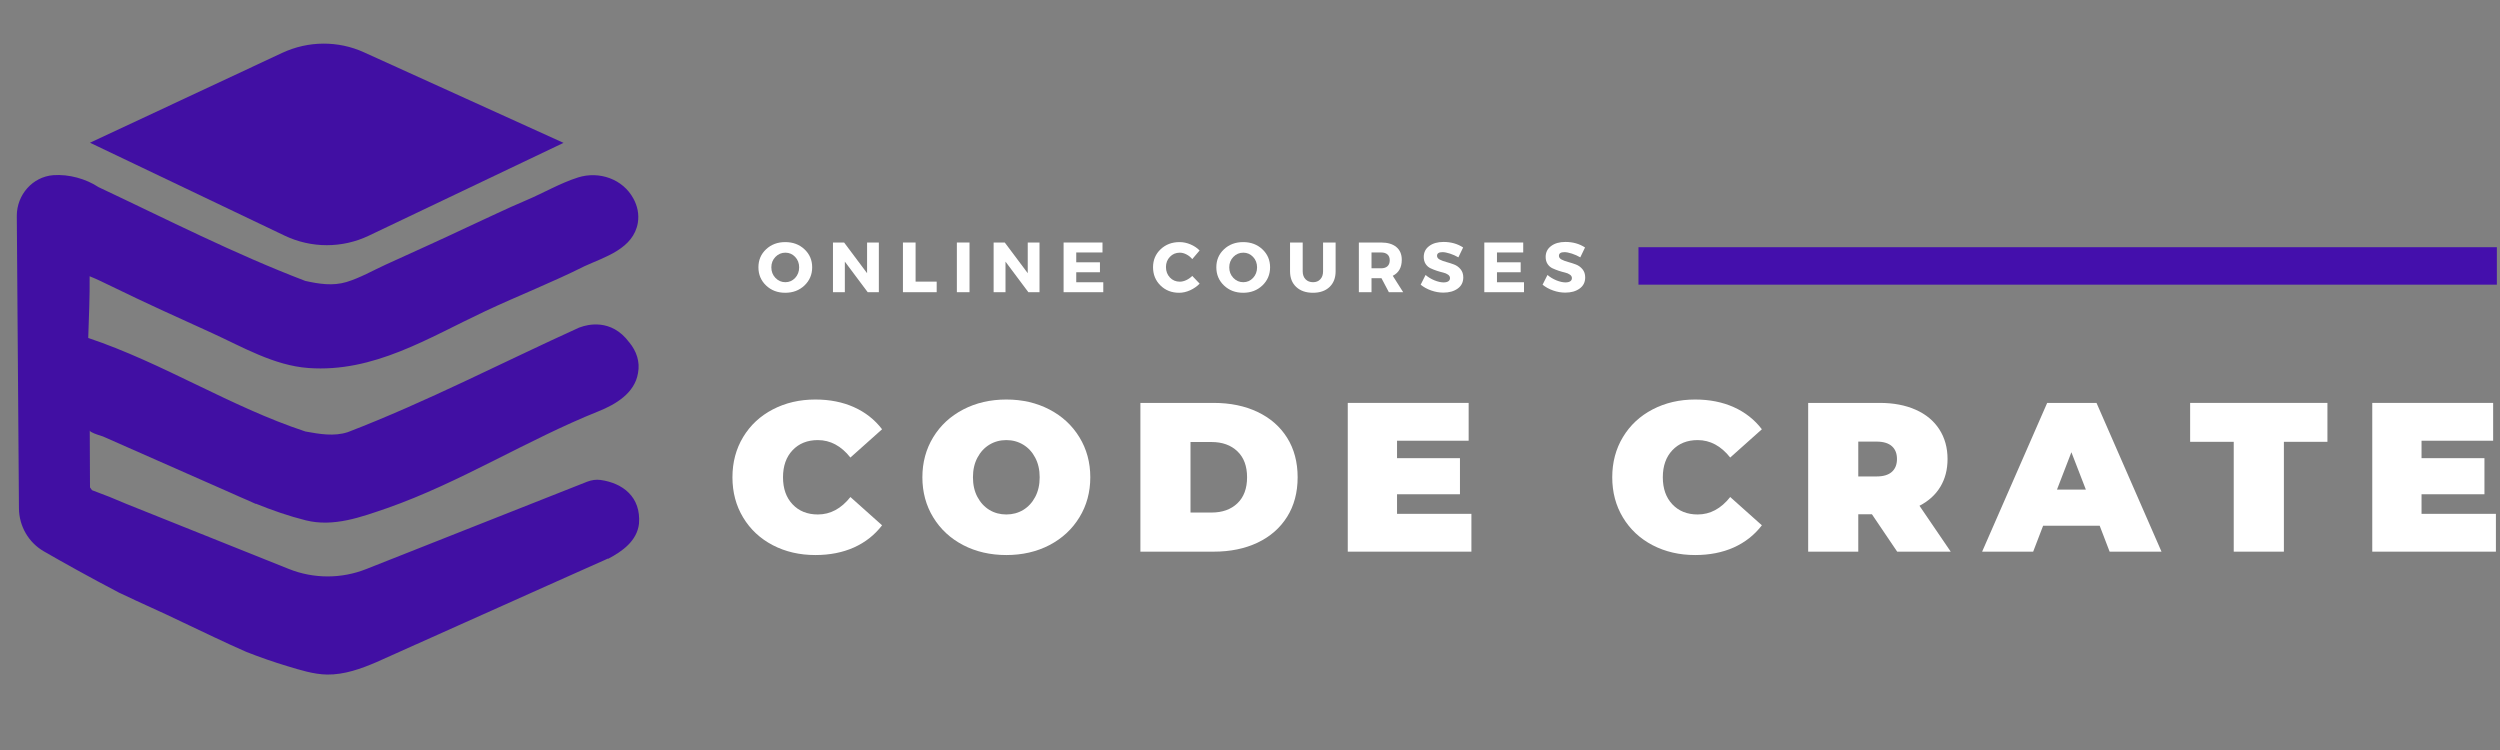 <svg xmlns="http://www.w3.org/2000/svg" xmlns:xlink="http://www.w3.org/1999/xlink" width="1000" zoomAndPan="magnify" viewBox="0 0 750 225" height="300" preserveAspectRatio="xMidYMid meet" version="1.2"><rect x="0" y="0" width="750" height="225" fill="#808080" stroke="none"/><defs><clipPath id="ee91e94d58"><path d="M 491.543 74.168 L 749.062 74.168 L 749.062 85.406 L 491.543 85.406 Z M 491.543 74.168 "/></clipPath><clipPath id="2a6783a07c"><path d="M 5.039 52 L 192 52 L 192 202.602 L 5.039 202.602 Z M 5.039 52 "/></clipPath></defs><g id="e70f2f6dfc"><g style="fill:#ffffff;fill-opacity:1;"><g transform="translate(227.012, 87.66)"><path style="stroke:none" d="M 8.562 -15.031 C 10.875 -15.031 12.797 -14.312 14.328 -12.875 C 15.867 -11.438 16.641 -9.633 16.641 -7.469 C 16.641 -5.301 15.867 -3.484 14.328 -2.016 C 12.785 -0.555 10.863 0.172 8.562 0.172 C 6.258 0.172 4.344 -0.555 2.812 -2.016 C 1.281 -3.473 0.516 -5.289 0.516 -7.469 C 0.516 -9.645 1.281 -11.445 2.812 -12.875 C 4.344 -14.312 6.258 -15.031 8.562 -15.031 Z M 8.609 -11.859 C 7.441 -11.859 6.445 -11.438 5.625 -10.594 C 4.801 -9.75 4.391 -8.703 4.391 -7.453 C 4.391 -6.203 4.801 -5.145 5.625 -4.281 C 6.457 -3.426 7.445 -3 8.594 -3 C 9.75 -3 10.727 -3.426 11.531 -4.281 C 12.332 -5.145 12.734 -6.203 12.734 -7.453 C 12.734 -8.703 12.332 -9.75 11.531 -10.594 C 10.727 -11.438 9.754 -11.859 8.609 -11.859 Z M 8.609 -11.859 "/></g></g><g style="fill:#ffffff;fill-opacity:1;"><g transform="translate(248.406, 87.66)"><path style="stroke:none" d="M 15.25 0 L 11.906 0 L 5.047 -9.172 L 5.047 0 L 1.484 0 L 1.484 -14.906 L 4.828 -14.906 L 11.719 -5.703 L 11.719 -14.906 L 15.25 -14.906 Z M 15.25 0 "/></g></g><g style="fill:#ffffff;fill-opacity:1;"><g transform="translate(269.396, 87.66)"><path style="stroke:none" d="M 5.281 -3.172 L 11.609 -3.172 L 11.609 0 L 1.484 0 L 1.484 -14.906 L 5.281 -14.906 Z M 5.281 -3.172 "/></g></g><g style="fill:#ffffff;fill-opacity:1;"><g transform="translate(285.575, 87.66)"><path style="stroke:none" d="M 5.281 0 L 1.484 0 L 1.484 -14.906 L 5.281 -14.906 Z M 5.281 0 "/></g></g><g style="fill:#ffffff;fill-opacity:1;"><g transform="translate(296.603, 87.66)"><path style="stroke:none" d="M 15.25 0 L 11.906 0 L 5.047 -9.172 L 5.047 0 L 1.484 0 L 1.484 -14.906 L 4.828 -14.906 L 11.719 -5.703 L 11.719 -14.906 L 15.25 -14.906 Z M 15.25 0 "/></g></g><g style="fill:#ffffff;fill-opacity:1;"><g transform="translate(317.593, 87.66)"><path style="stroke:none" d="M 13.156 -11.922 L 5.281 -11.922 L 5.281 -8.969 L 12.391 -8.969 L 12.391 -5.984 L 5.281 -5.984 L 5.281 -2.984 L 13.391 -2.984 L 13.391 0 L 1.484 0 L 1.484 -14.906 L 13.156 -14.906 Z M 13.156 -11.922 "/></g></g><g style="fill:#ffffff;fill-opacity:1;"><g transform="translate(336.198, 87.66)"><path style="stroke:none" d=""/></g></g><g style="fill:#ffffff;fill-opacity:1;"><g transform="translate(345.396, 87.66)"><path style="stroke:none" d="M 8.469 -15.031 C 9.582 -15.031 10.676 -14.801 11.75 -14.344 C 12.82 -13.895 13.734 -13.285 14.484 -12.516 L 12.281 -9.922 C 11.801 -10.516 11.223 -10.984 10.547 -11.328 C 9.879 -11.68 9.211 -11.859 8.547 -11.859 C 7.359 -11.859 6.367 -11.441 5.578 -10.609 C 4.785 -9.785 4.391 -8.766 4.391 -7.547 C 4.391 -6.297 4.785 -5.25 5.578 -4.406 C 6.367 -3.57 7.359 -3.156 8.547 -3.156 C 9.172 -3.156 9.816 -3.312 10.484 -3.625 C 11.16 -3.938 11.758 -4.359 12.281 -4.891 L 14.5 -2.562 C 13.695 -1.738 12.742 -1.078 11.641 -0.578 C 10.535 -0.078 9.438 0.172 8.344 0.172 C 6.102 0.172 4.238 -0.555 2.75 -2.016 C 1.258 -3.484 0.516 -5.312 0.516 -7.5 C 0.516 -9.645 1.27 -11.438 2.781 -12.875 C 4.301 -14.312 6.195 -15.031 8.469 -15.031 Z M 8.469 -15.031 "/></g></g><g style="fill:#ffffff;fill-opacity:1;"><g transform="translate(364.385, 87.66)"><path style="stroke:none" d="M 8.562 -15.031 C 10.875 -15.031 12.797 -14.312 14.328 -12.875 C 15.867 -11.438 16.641 -9.633 16.641 -7.469 C 16.641 -5.301 15.867 -3.484 14.328 -2.016 C 12.785 -0.555 10.863 0.172 8.562 0.172 C 6.258 0.172 4.344 -0.555 2.812 -2.016 C 1.281 -3.473 0.516 -5.289 0.516 -7.469 C 0.516 -9.645 1.281 -11.445 2.812 -12.875 C 4.344 -14.312 6.258 -15.031 8.562 -15.031 Z M 8.609 -11.859 C 7.441 -11.859 6.445 -11.438 5.625 -10.594 C 4.801 -9.75 4.391 -8.703 4.391 -7.453 C 4.391 -6.203 4.801 -5.145 5.625 -4.281 C 6.457 -3.426 7.445 -3 8.594 -3 C 9.75 -3 10.727 -3.426 11.531 -4.281 C 12.332 -5.145 12.734 -6.203 12.734 -7.453 C 12.734 -8.703 12.332 -9.75 11.531 -10.594 C 10.727 -11.438 9.754 -11.859 8.609 -11.859 Z M 8.609 -11.859 "/></g></g><g style="fill:#ffffff;fill-opacity:1;"><g transform="translate(385.779, 87.66)"><path style="stroke:none" d="M 14.906 -14.906 L 14.906 -6.266 C 14.906 -4.285 14.297 -2.719 13.078 -1.562 C 11.859 -0.406 10.203 0.172 8.109 0.172 C 6.016 0.172 4.344 -0.406 3.094 -1.562 C 1.852 -2.719 1.234 -4.285 1.234 -6.266 L 1.234 -14.906 L 5.031 -14.906 L 5.031 -6.266 C 5.031 -5.266 5.316 -4.469 5.891 -3.875 C 6.461 -3.289 7.211 -3 8.141 -3 C 9.047 -3 9.77 -3.289 10.312 -3.875 C 10.863 -4.457 11.141 -5.254 11.141 -6.266 L 11.141 -14.906 Z M 14.906 -14.906 "/></g></g><g style="fill:#ffffff;fill-opacity:1;"><g transform="translate(406.173, 87.66)"><path style="stroke:none" d="M 10.484 0 L 8.266 -4.203 L 5.281 -4.203 L 5.281 0 L 1.484 0 L 1.484 -14.906 L 8.156 -14.906 C 10.125 -14.906 11.648 -14.453 12.734 -13.547 C 13.816 -12.648 14.359 -11.375 14.359 -9.719 C 14.359 -7.414 13.457 -5.816 11.656 -4.922 L 14.781 0 Z M 5.281 -7.172 L 8.156 -7.172 C 8.977 -7.172 9.613 -7.375 10.062 -7.781 C 10.52 -8.195 10.75 -8.797 10.75 -9.578 C 10.75 -10.348 10.52 -10.93 10.062 -11.328 C 9.613 -11.723 8.977 -11.922 8.156 -11.922 L 5.281 -11.922 Z M 5.281 -7.172 "/></g></g><g style="fill:#ffffff;fill-opacity:1;"><g transform="translate(425.843, 87.66)"><path style="stroke:none" d="M 7.219 -15.078 C 9.445 -15.078 11.406 -14.523 13.094 -13.422 L 11.672 -10.453 C 10.891 -10.91 10.051 -11.285 9.156 -11.578 C 8.258 -11.867 7.508 -12.016 6.906 -12.016 C 5.812 -12.016 5.266 -11.648 5.266 -10.922 C 5.266 -10.453 5.531 -10.078 6.062 -9.797 C 6.602 -9.516 7.258 -9.27 8.031 -9.062 C 8.812 -8.852 9.586 -8.602 10.359 -8.312 C 11.129 -8.02 11.785 -7.547 12.328 -6.891 C 12.867 -6.242 13.141 -5.426 13.141 -4.438 C 13.141 -3 12.578 -1.879 11.453 -1.078 C 10.336 -0.273 8.91 0.125 7.172 0.125 C 5.941 0.125 4.723 -0.086 3.516 -0.516 C 2.305 -0.941 1.254 -1.52 0.359 -2.25 L 1.828 -5.172 C 2.578 -4.523 3.461 -3.988 4.484 -3.562 C 5.516 -3.145 6.426 -2.938 7.219 -2.938 C 7.832 -2.938 8.305 -3.047 8.641 -3.266 C 8.984 -3.484 9.156 -3.805 9.156 -4.234 C 9.156 -4.648 8.957 -4.992 8.562 -5.266 C 8.176 -5.547 7.691 -5.754 7.109 -5.891 C 6.523 -6.023 5.895 -6.203 5.219 -6.422 C 4.539 -6.648 3.91 -6.898 3.328 -7.172 C 2.742 -7.441 2.254 -7.867 1.859 -8.453 C 1.473 -9.047 1.281 -9.754 1.281 -10.578 C 1.281 -11.941 1.82 -13.031 2.906 -13.844 C 3.988 -14.664 5.426 -15.078 7.219 -15.078 Z M 7.219 -15.078 "/></g></g><g style="fill:#ffffff;fill-opacity:1;"><g transform="translate(443.81, 87.66)"><path style="stroke:none" d="M 13.156 -11.922 L 5.281 -11.922 L 5.281 -8.969 L 12.391 -8.969 L 12.391 -5.984 L 5.281 -5.984 L 5.281 -2.984 L 13.391 -2.984 L 13.391 0 L 1.484 0 L 1.484 -14.906 L 13.156 -14.906 Z M 13.156 -11.922 "/></g></g><g style="fill:#ffffff;fill-opacity:1;"><g transform="translate(462.416, 87.66)"><path style="stroke:none" d="M 7.219 -15.078 C 9.445 -15.078 11.406 -14.523 13.094 -13.422 L 11.672 -10.453 C 10.891 -10.91 10.051 -11.285 9.156 -11.578 C 8.258 -11.867 7.508 -12.016 6.906 -12.016 C 5.812 -12.016 5.266 -11.648 5.266 -10.922 C 5.266 -10.453 5.531 -10.078 6.062 -9.797 C 6.602 -9.516 7.258 -9.27 8.031 -9.062 C 8.812 -8.852 9.586 -8.602 10.359 -8.312 C 11.129 -8.02 11.785 -7.547 12.328 -6.891 C 12.867 -6.242 13.141 -5.426 13.141 -4.438 C 13.141 -3 12.578 -1.879 11.453 -1.078 C 10.336 -0.273 8.91 0.125 7.172 0.125 C 5.941 0.125 4.723 -0.086 3.516 -0.516 C 2.305 -0.941 1.254 -1.52 0.359 -2.25 L 1.828 -5.172 C 2.578 -4.523 3.461 -3.988 4.484 -3.562 C 5.516 -3.145 6.426 -2.938 7.219 -2.938 C 7.832 -2.938 8.305 -3.047 8.641 -3.266 C 8.984 -3.484 9.156 -3.805 9.156 -4.234 C 9.156 -4.648 8.957 -4.992 8.562 -5.266 C 8.176 -5.547 7.691 -5.754 7.109 -5.891 C 6.523 -6.023 5.895 -6.203 5.219 -6.422 C 4.539 -6.648 3.91 -6.898 3.328 -7.172 C 2.742 -7.441 2.254 -7.867 1.859 -8.453 C 1.473 -9.047 1.281 -9.754 1.281 -10.578 C 1.281 -11.941 1.82 -13.031 2.906 -13.844 C 3.988 -14.664 5.426 -15.078 7.219 -15.078 Z M 7.219 -15.078 "/></g></g><g style="fill:#ffffff;fill-opacity:1;"><g transform="translate(217.888, 165.497)"><path style="stroke:none" d="M 26.719 1.016 C 22 1.016 17.742 0.031 13.953 -1.938 C 10.172 -3.914 7.207 -6.68 5.062 -10.234 C 2.914 -13.785 1.844 -17.812 1.844 -22.312 C 1.844 -26.812 2.914 -30.836 5.062 -34.391 C 7.207 -37.941 10.172 -40.703 13.953 -42.672 C 17.742 -44.648 22 -45.641 26.719 -45.641 C 31.051 -45.641 34.914 -44.875 38.312 -43.344 C 41.707 -41.82 44.516 -39.613 46.734 -36.719 L 37.234 -28.234 C 34.473 -31.723 31.219 -33.469 27.469 -33.469 C 24.332 -33.469 21.805 -32.457 19.891 -30.438 C 17.973 -28.414 17.016 -25.707 17.016 -22.312 C 17.016 -18.914 17.973 -16.207 19.891 -14.188 C 21.805 -12.164 24.332 -11.156 27.469 -11.156 C 31.219 -11.156 34.473 -12.898 37.234 -16.391 L 46.734 -7.906 C 44.516 -5.008 41.707 -2.797 38.312 -1.266 C 34.914 0.254 31.051 1.016 26.719 1.016 Z M 26.719 1.016 "/></g></g><g style="fill:#ffffff;fill-opacity:1;"><g transform="translate(274.87, 165.497)"><path style="stroke:none" d="M 27.031 1.016 C 22.227 1.016 17.91 0.02 14.078 -1.969 C 10.254 -3.969 7.258 -6.742 5.094 -10.297 C 2.926 -13.848 1.844 -17.852 1.844 -22.312 C 1.844 -26.77 2.926 -30.773 5.094 -34.328 C 7.258 -37.879 10.254 -40.648 14.078 -42.641 C 17.91 -44.641 22.227 -45.641 27.031 -45.641 C 31.832 -45.641 36.145 -44.641 39.969 -42.641 C 43.789 -40.648 46.785 -37.879 48.953 -34.328 C 51.129 -30.773 52.219 -26.77 52.219 -22.312 C 52.219 -17.852 51.129 -13.848 48.953 -10.297 C 46.785 -6.742 43.789 -3.969 39.969 -1.969 C 36.145 0.02 31.832 1.016 27.031 1.016 Z M 27.031 -11.156 C 28.895 -11.156 30.582 -11.609 32.094 -12.516 C 33.602 -13.43 34.801 -14.727 35.688 -16.406 C 36.582 -18.094 37.031 -20.062 37.031 -22.312 C 37.031 -24.562 36.582 -26.523 35.688 -28.203 C 34.801 -29.891 33.602 -31.188 32.094 -32.094 C 30.582 -33.008 28.895 -33.469 27.031 -33.469 C 25.156 -33.469 23.461 -33.008 21.953 -32.094 C 20.453 -31.188 19.254 -29.891 18.359 -28.203 C 17.461 -26.523 17.016 -24.562 17.016 -22.312 C 17.016 -20.062 17.461 -18.094 18.359 -16.406 C 19.254 -14.727 20.453 -13.43 21.953 -12.516 C 23.461 -11.609 25.156 -11.156 27.031 -11.156 Z M 27.031 -11.156 "/></g></g><g style="fill:#ffffff;fill-opacity:1;"><g transform="translate(338.48, 165.497)"><path style="stroke:none" d="M 3.641 -44.625 L 25.625 -44.625 C 30.602 -44.625 34.992 -43.719 38.797 -41.906 C 42.598 -40.102 45.551 -37.523 47.656 -34.172 C 49.758 -30.816 50.812 -26.863 50.812 -22.312 C 50.812 -17.758 49.758 -13.805 47.656 -10.453 C 45.551 -7.098 42.598 -4.516 38.797 -2.703 C 34.992 -0.898 30.602 0 25.625 0 L 3.641 0 Z M 24.984 -11.734 C 28.211 -11.734 30.797 -12.656 32.734 -14.5 C 34.672 -16.352 35.641 -18.957 35.641 -22.312 C 35.641 -25.664 34.672 -28.266 32.734 -30.109 C 30.797 -31.961 28.211 -32.891 24.984 -32.891 L 18.672 -32.891 L 18.672 -11.734 Z M 24.984 -11.734 "/></g></g><g style="fill:#ffffff;fill-opacity:1;"><g transform="translate(400.689, 165.497)"><path style="stroke:none" d="M 40.734 -11.344 L 40.734 0 L 3.641 0 L 3.641 -44.625 L 39.906 -44.625 L 39.906 -33.281 L 18.422 -33.281 L 18.422 -28.047 L 37.297 -28.047 L 37.297 -17.219 L 18.422 -17.219 L 18.422 -11.344 Z M 40.734 -11.344 "/></g></g><g style="fill:#ffffff;fill-opacity:1;"><g transform="translate(453.146, 165.497)"><path style="stroke:none" d=""/></g></g><g style="fill:#ffffff;fill-opacity:1;"><g transform="translate(481.829, 165.497)"><path style="stroke:none" d="M 26.719 1.016 C 22 1.016 17.742 0.031 13.953 -1.938 C 10.172 -3.914 7.207 -6.68 5.062 -10.234 C 2.914 -13.785 1.844 -17.812 1.844 -22.312 C 1.844 -26.812 2.914 -30.836 5.062 -34.391 C 7.207 -37.941 10.172 -40.703 13.953 -42.672 C 17.742 -44.648 22 -45.641 26.719 -45.641 C 31.051 -45.641 34.914 -44.875 38.312 -43.344 C 41.707 -41.82 44.516 -39.613 46.734 -36.719 L 37.234 -28.234 C 34.473 -31.723 31.219 -33.469 27.469 -33.469 C 24.332 -33.469 21.805 -32.457 19.891 -30.438 C 17.973 -28.414 17.016 -25.707 17.016 -22.312 C 17.016 -18.914 17.973 -16.207 19.891 -14.188 C 21.805 -12.164 24.332 -11.156 27.469 -11.156 C 31.219 -11.156 34.473 -12.898 37.234 -16.391 L 46.734 -7.906 C 44.516 -5.008 41.707 -2.797 38.312 -1.266 C 34.914 0.254 31.051 1.016 26.719 1.016 Z M 26.719 1.016 "/></g></g><g style="fill:#ffffff;fill-opacity:1;"><g transform="translate(538.811, 165.497)"><path style="stroke:none" d="M 22.766 -11.219 L 18.672 -11.219 L 18.672 0 L 3.641 0 L 3.641 -44.625 L 25.125 -44.625 C 29.238 -44.625 32.828 -43.941 35.891 -42.578 C 38.953 -41.223 41.312 -39.27 42.969 -36.719 C 44.625 -34.164 45.453 -31.191 45.453 -27.797 C 45.453 -24.609 44.727 -21.82 43.281 -19.438 C 41.844 -17.062 39.758 -15.172 37.031 -13.766 L 46.406 0 L 30.344 0 Z M 30.281 -27.797 C 30.281 -29.453 29.77 -30.734 28.75 -31.641 C 27.727 -32.555 26.195 -33.016 24.156 -33.016 L 18.672 -33.016 L 18.672 -22.562 L 24.156 -22.562 C 26.195 -22.562 27.727 -23.02 28.75 -23.938 C 29.77 -24.852 30.281 -26.141 30.281 -27.797 Z M 30.281 -27.797 "/></g></g><g style="fill:#ffffff;fill-opacity:1;"><g transform="translate(595.857, 165.497)"><path style="stroke:none" d="M 34.047 -7.781 L 17.078 -7.781 L 14.094 0 L -1.219 0 L 18.297 -44.625 L 33.094 -44.625 L 52.594 0 L 37.031 0 Z M 29.906 -18.609 L 25.562 -29.828 L 21.234 -18.609 Z M 29.906 -18.609 "/></g></g><g style="fill:#ffffff;fill-opacity:1;"><g transform="translate(656.791, 165.497)"><path style="stroke:none" d="M 13.328 -32.953 L 0.25 -32.953 L 0.25 -44.625 L 41.438 -44.625 L 41.438 -32.953 L 28.375 -32.953 L 28.375 0 L 13.328 0 Z M 13.328 -32.953 "/></g></g><g style="fill:#ffffff;fill-opacity:1;"><g transform="translate(708.037, 165.497)"><path style="stroke:none" d="M 40.734 -11.344 L 40.734 0 L 3.641 0 L 3.641 -44.625 L 39.906 -44.625 L 39.906 -33.281 L 18.422 -33.281 L 18.422 -28.047 L 37.297 -28.047 L 37.297 -17.219 L 18.422 -17.219 L 18.422 -11.344 Z M 40.734 -11.344 "/></g></g><g clip-rule="nonzero" clip-path="url(#ee91e94d58)"><path style=" stroke:none;fill-rule:nonzero;fill:#440fac;fill-opacity:1;" d="M 491.543 74.168 L 749.059 74.168 L 749.059 85.406 L 491.543 85.406 Z M 491.543 74.168 "/></g><path style=" stroke:none;fill-rule:nonzero;fill:#410fa3;fill-opacity:1;" d="M 110.676 70.688 L 169.059 42.859 L 109.234 15.711 C 101.438 12.152 92.465 12.23 84.664 15.863 L 27 42.82 L 85.383 70.688 C 93.41 74.512 102.688 74.512 110.676 70.688 Z M 110.676 70.688 "/><g clip-rule="nonzero" clip-path="url(#2a6783a07c)"><path style=" stroke:none;fill-rule:nonzero;fill:#410fa3;fill-opacity:1;" d="M 180.188 143.988 C 178.824 143.797 177.426 144.023 176.137 144.516 L 142.895 157.656 L 109.879 170.715 C 102.422 173.672 94.09 173.672 86.633 170.68 L 38.02 151.219 C 34.609 149.742 31.129 148.34 27.605 147.055 C 27.379 146.75 27.227 146.523 27 146.219 C 26.926 140.543 27 134.863 26.926 129.184 C 27.078 129.676 28.969 130.355 30.863 130.926 L 69.48 147.961 C 70.957 148.645 72.473 149.289 73.949 149.93 L 76.75 151.18 L 76.75 151.105 C 81.633 153.074 86.594 154.816 91.742 156.102 C 100.074 158.184 108.363 155.117 116.164 152.43 C 138.086 144.742 158 132.023 179.543 123.391 C 184.73 121.309 190.41 117.938 191.395 111.957 C 192.078 108.512 190.902 105.293 188.82 102.754 C 188.82 102.719 188.781 102.719 188.746 102.68 C 183.332 95.371 176.023 97.453 174.168 98.137 C 174.094 98.176 174.016 98.176 173.941 98.211 C 173.789 98.25 173.715 98.289 173.715 98.289 C 150.617 108.773 127.977 120.551 104.352 129.637 C 100.223 131 95.793 130.203 91.629 129.449 C 69.215 122.066 48.883 108.891 26.469 101.391 C 26.66 95.223 26.961 89.051 26.887 82.879 C 29.121 83.75 31.242 84.848 33.398 85.867 C 43.395 90.754 53.504 95.336 63.613 99.914 C 72.812 104.117 82.203 109.645 92.5 110.402 C 112.152 111.844 128.582 101.316 145.621 93.328 C 155.465 88.707 165.648 84.734 175.379 79.848 C 181.512 77.047 190.031 74.625 191.355 66.824 C 191.773 64.211 191.207 61.75 190.031 59.594 C 186.891 53.727 179.773 51.227 173.41 53.234 C 167.957 54.973 163 57.926 157.773 60.125 C 151.754 62.66 145.848 65.574 139.867 68.301 C 131.875 72.086 123.812 75.684 115.785 79.355 C 111.887 81.137 107.949 83.406 103.898 84.621 C 99.77 85.832 95.719 85.188 91.594 84.277 C 70.426 76.215 50.098 65.801 29.574 56.148 C 25.789 53.648 20.676 52.211 15.984 52.551 C 9.734 53.043 5.039 58.457 5.039 64.742 L 5.684 152.504 C 5.723 157.844 8.562 162.766 13.18 165.418 C 18.633 168.559 26.66 173.062 35.859 177.871 C 35.898 177.91 35.973 177.949 36.051 177.949 C 42.258 180.938 48.621 183.664 54.828 186.695 C 61.188 189.684 67.512 192.789 73.949 195.59 C 78 197.184 82.125 198.621 86.293 199.871 C 90.078 201.008 94.09 202.293 98.105 202.367 C 103.254 202.445 108.328 200.629 112.984 198.621 C 116.961 196.879 120.859 195.062 124.797 193.32 C 124.836 193.32 124.871 193.281 124.91 193.281 C 129.039 191.426 133.203 189.57 137.328 187.715 C 141.91 185.672 146.453 183.629 151.035 181.582 C 155.391 179.613 159.781 177.684 164.137 175.715 C 167.656 174.125 171.215 172.57 174.734 170.98 C 176.82 170.074 178.863 169.125 180.945 168.219 C 181.211 168.105 181.512 167.953 181.777 167.84 L 182.348 167.574 L 182.422 167.648 C 186.777 165.379 191.094 162.234 191.699 157.125 C 192.34 149.059 186.812 144.934 180.188 143.988 Z M 180.188 143.988 "/></g></g></svg>